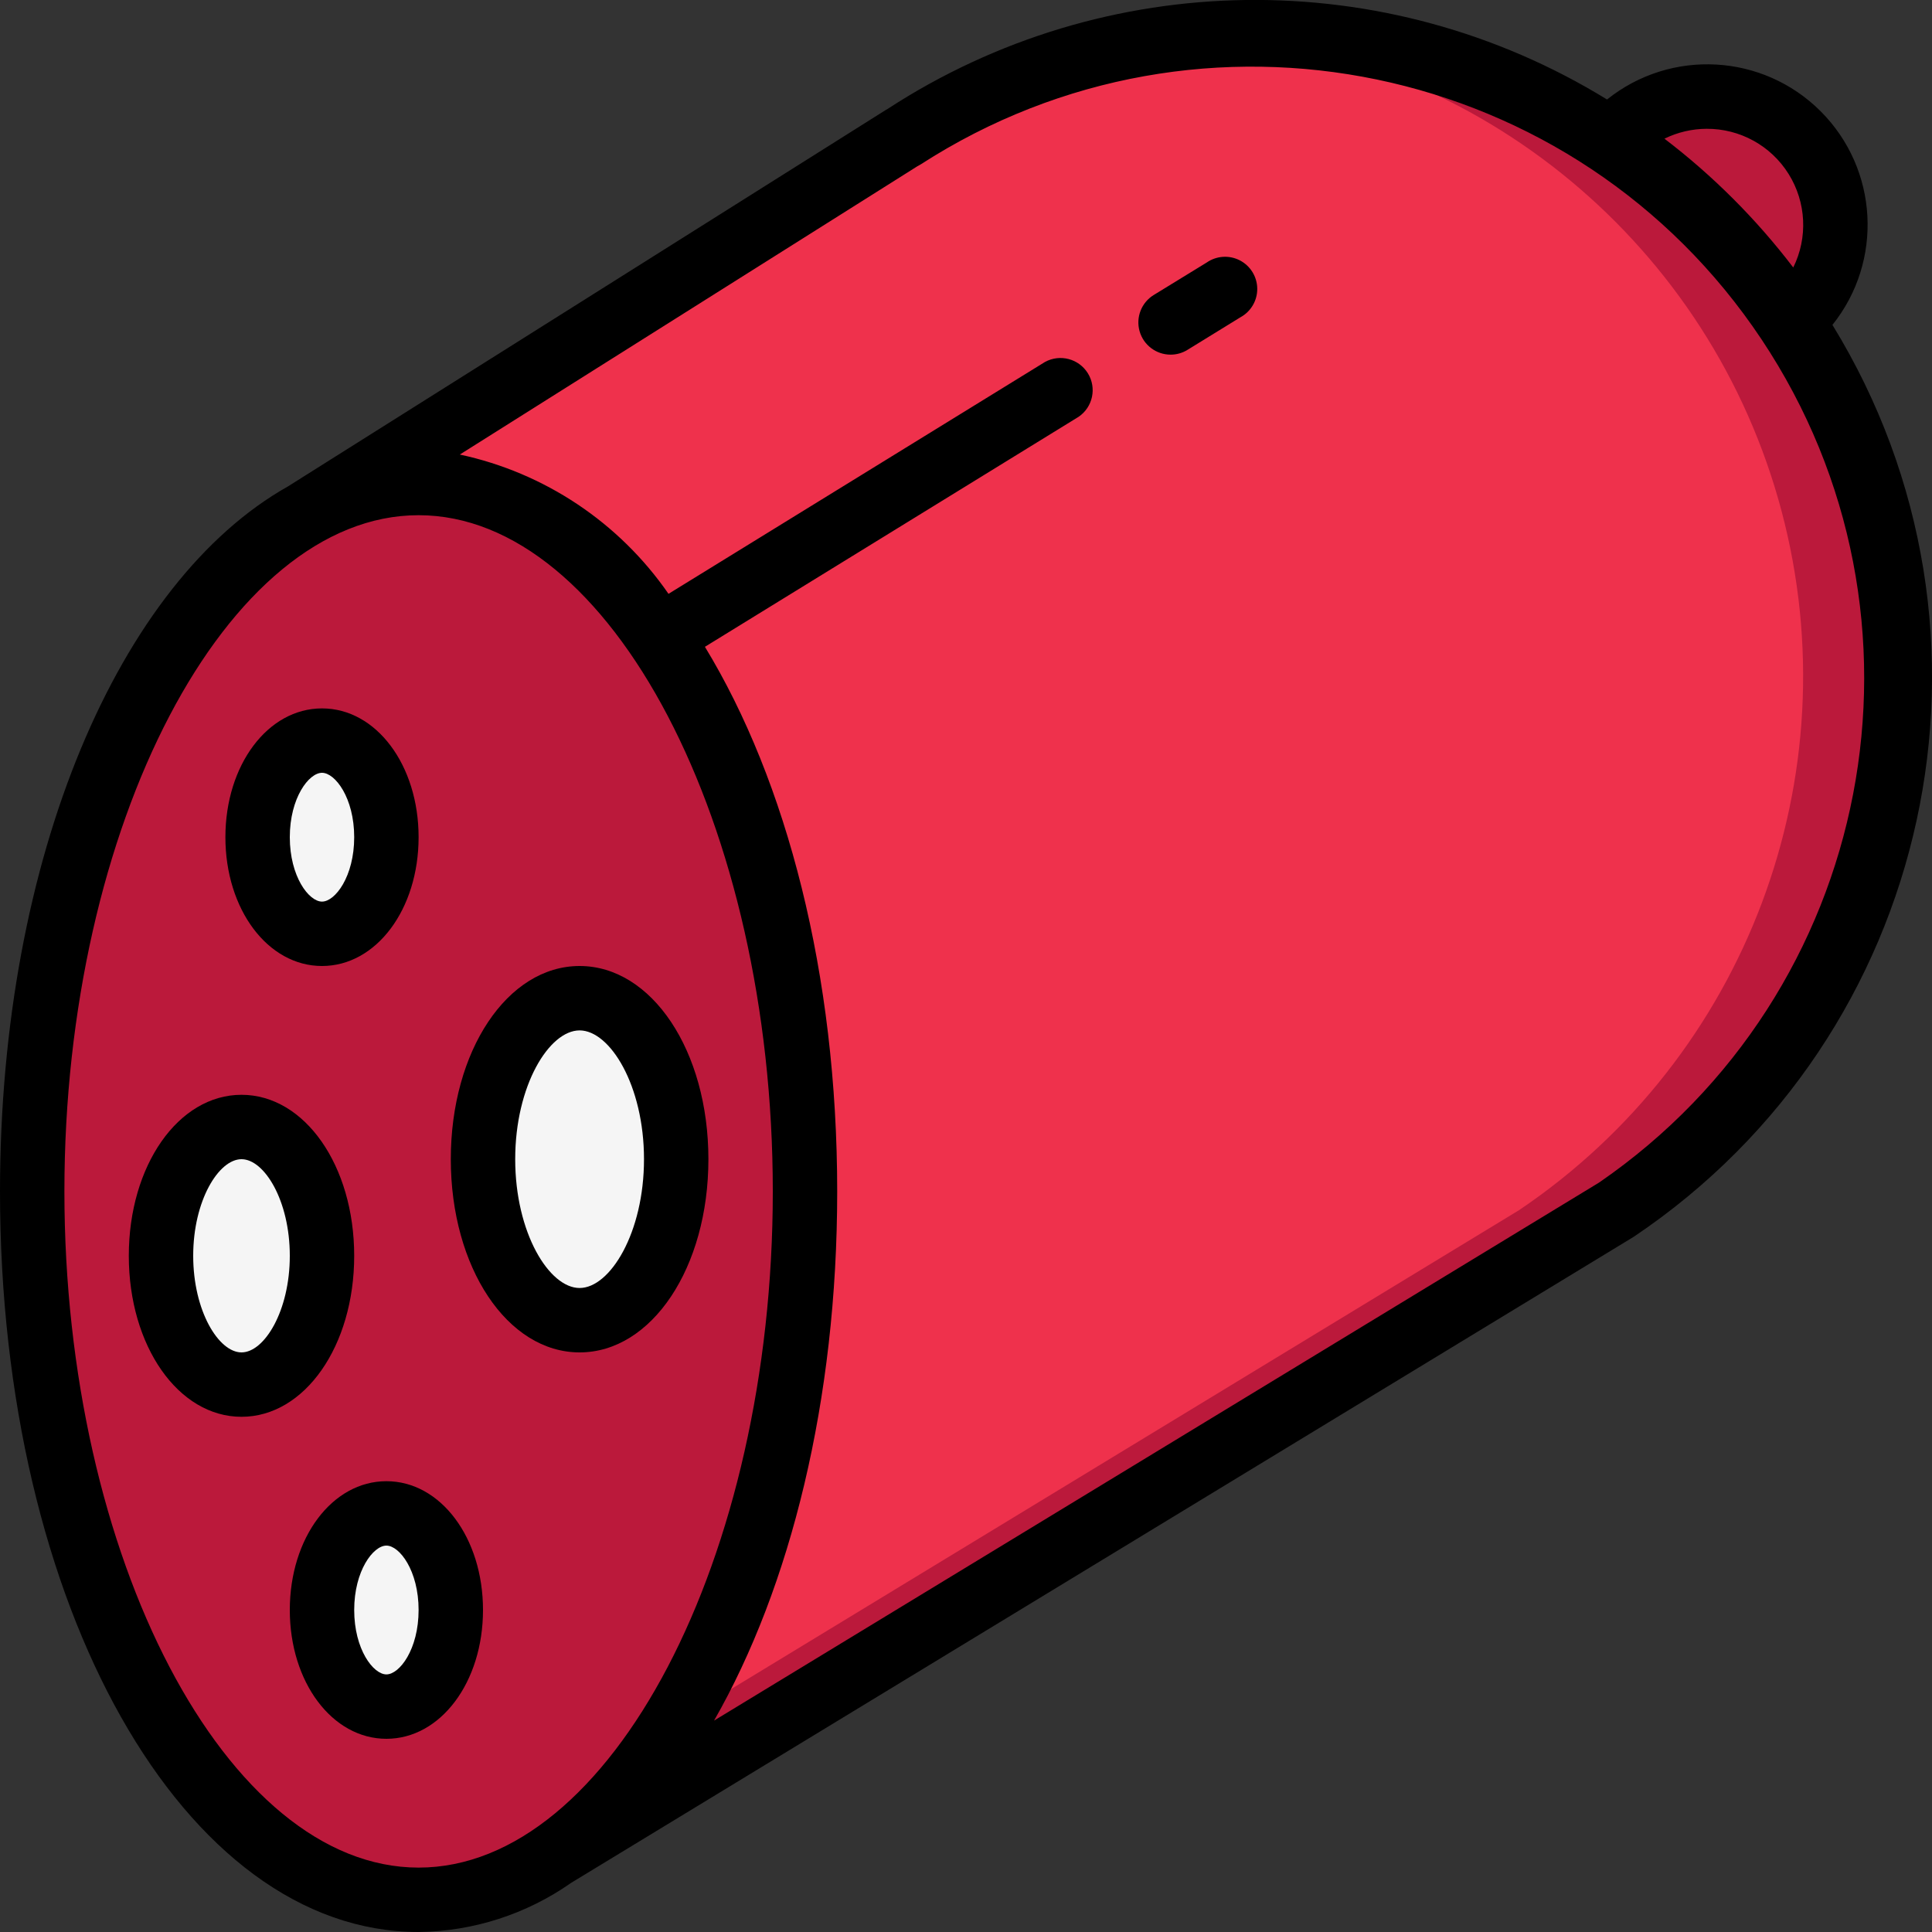 <svg height="512" viewBox="0 0 60 60" width="512" xmlns="http://www.w3.org/2000/svg"><rect x="0" y="0" width="60" height="60" fill="#333333" stroke="none"/><g id="Page-1" fill="none" fill-rule="evenodd"><g id="006---Salami" fill-rule="nonzero" transform="translate(0 -1)"><path id="Shape" d="m25 38c0 9.47-3.26 17.55-7.84 20.65l-.25.15c-1.16.769-2.518 1.186-3.91 1.2-6.63 0-12-9.85-12-22 0-9.65 3.39-17.85 8.1-20.81l.33-.2c1.083-.636 2.314-.977 3.57-.99 6.63 0 12 9.85 12 22z" fill="#bb193b"/><path id="Shape" d="m59 22c.006 6.651-3.301 12.868-8.82 16.58l-33.02 20.07c4.58-3.1 7.84-11.18 7.84-20.65 0-12.15-5.37-22-12-22-1.256.013-2.487.354-3.57.99l18.61-11.72c3.254-2.14 7.065-3.277 10.96-3.27 11.044.004 19.996 8.956 20 20z" fill="#ef314c"/><path id="Shape" d="m55.68 10.97c-3.703-5.599-9.967-8.967-16.68-8.97-.505 0-1.005.019-1.5.056 8.492.64 15.647 6.588 17.829 14.82 2.182 8.232-1.089 16.942-8.149 21.704l-26.274 15.97c-.95 1.612-2.226 3.009-3.746 4.1l33.02-20.07c9.102-6.133 11.557-18.457 5.5-27.61z" fill="#bb193b"/><path id="Shape" d="m57 8c.002 1.133-.478 2.212-1.32 2.97-1.479-2.249-3.401-4.171-5.65-5.65 1.109-1.229 2.86-1.648 4.406-1.054s2.565 2.079 2.564 3.734z" fill="#bb193b"/><ellipse id="Oval" cx="18" cy="37" fill="#f5f5f5" rx="3" ry="5"/><ellipse id="Oval" cx="12" cy="51" fill="#f5f5f5" rx="2" ry="3"/><ellipse id="Oval" cx="10" cy="27" fill="#f5f5f5" rx="2" ry="3"/><ellipse id="Oval" cx="7.5" cy="40" fill="#f5f5f5" rx="2.5" ry="4"/><g fill="#000"><path id="Shape" d="m13 61c1.697-.02 3.349-.552 4.738-1.527l33-20.064c9.319-6.257 12.041-18.752 6.17-28.319 1.586-1.981 1.429-4.839-.366-6.634-1.795-1.795-4.652-1.953-6.634-.366-6.879-4.226-15.577-4.112-22.343.293-.021.012-.044.024-.065.038l-18.557 11.685c-5.243 2.95-8.943 11.515-8.943 21.894 0 12.9 5.71 23 13 23zm40-56c1.035-.006 1.999.525 2.547 1.403s.603 1.977.144 2.904c-1.149-1.506-2.494-2.851-4-4 .407-.2.855-.305 1.309-.307zm-24.508 1.162c.033-.017.066-.036.1-.056 8.726-5.629 20.354-3.211 26.112 5.43 5.758 8.642 3.511 20.305-5.044 26.19l-27.484 16.708c2.372-4.145 3.824-9.934 3.824-16.434 0-6.755-1.569-12.741-4.108-16.913l11.608-7.145c.44-.302.565-.896.285-1.349-.28-.454-.867-.608-1.334-.351l-11.69 7.2c-1.531-2.215-3.849-3.762-6.481-4.326zm-15.492 10.838c5.963 0 11 9.617 11 21s-5.037 21-11 21-11-9.617-11-21 5.037-21 11-21z"/><path id="Shape" d="m18 43c2.243 0 4-2.636 4-6s-1.757-6-4-6-4 2.636-4 6 1.757 6 4 6zm0-10c.944 0 2 1.71 2 4s-1.056 4-2 4-2-1.71-2-4 1.056-4 2-4z"/><path id="Shape" d="m9 51c0 2.243 1.317 4 3 4s3-1.757 3-4-1.317-4-3-4-3 1.757-3 4zm4 0c0 1.221-.592 2-1 2s-1-.779-1-2 .592-2 1-2 1 .779 1 2z"/><path id="Shape" d="m10 31c1.683 0 3-1.757 3-4s-1.317-4-3-4-3 1.757-3 4 1.317 4 3 4zm0-6c.408 0 1 .779 1 2s-.592 2-1 2-1-.779-1-2 .592-2 1-2z"/><path id="Shape" d="m11 40c0-2.8-1.537-5-3.5-5s-3.5 2.2-3.5 5 1.537 5 3.5 5 3.5-2.2 3.5-5zm-3.5 3c-.708 0-1.5-1.283-1.5-3s.792-3 1.5-3 1.5 1.283 1.5 3-.792 3-1.5 3z"/><path id="Shape" d="m36.354 12.014c.185-0.0.366-.051.523-.148l1.646-1.013c.325-.177.526-.519.522-.889-.004-.37-.212-.708-.541-.878-.329-.17-.725-.144-1.029.067l-1.647 1.01c-.381.235-.559.694-.437 1.124.122.43.515.727.963.727z"/></g></g></g></svg>